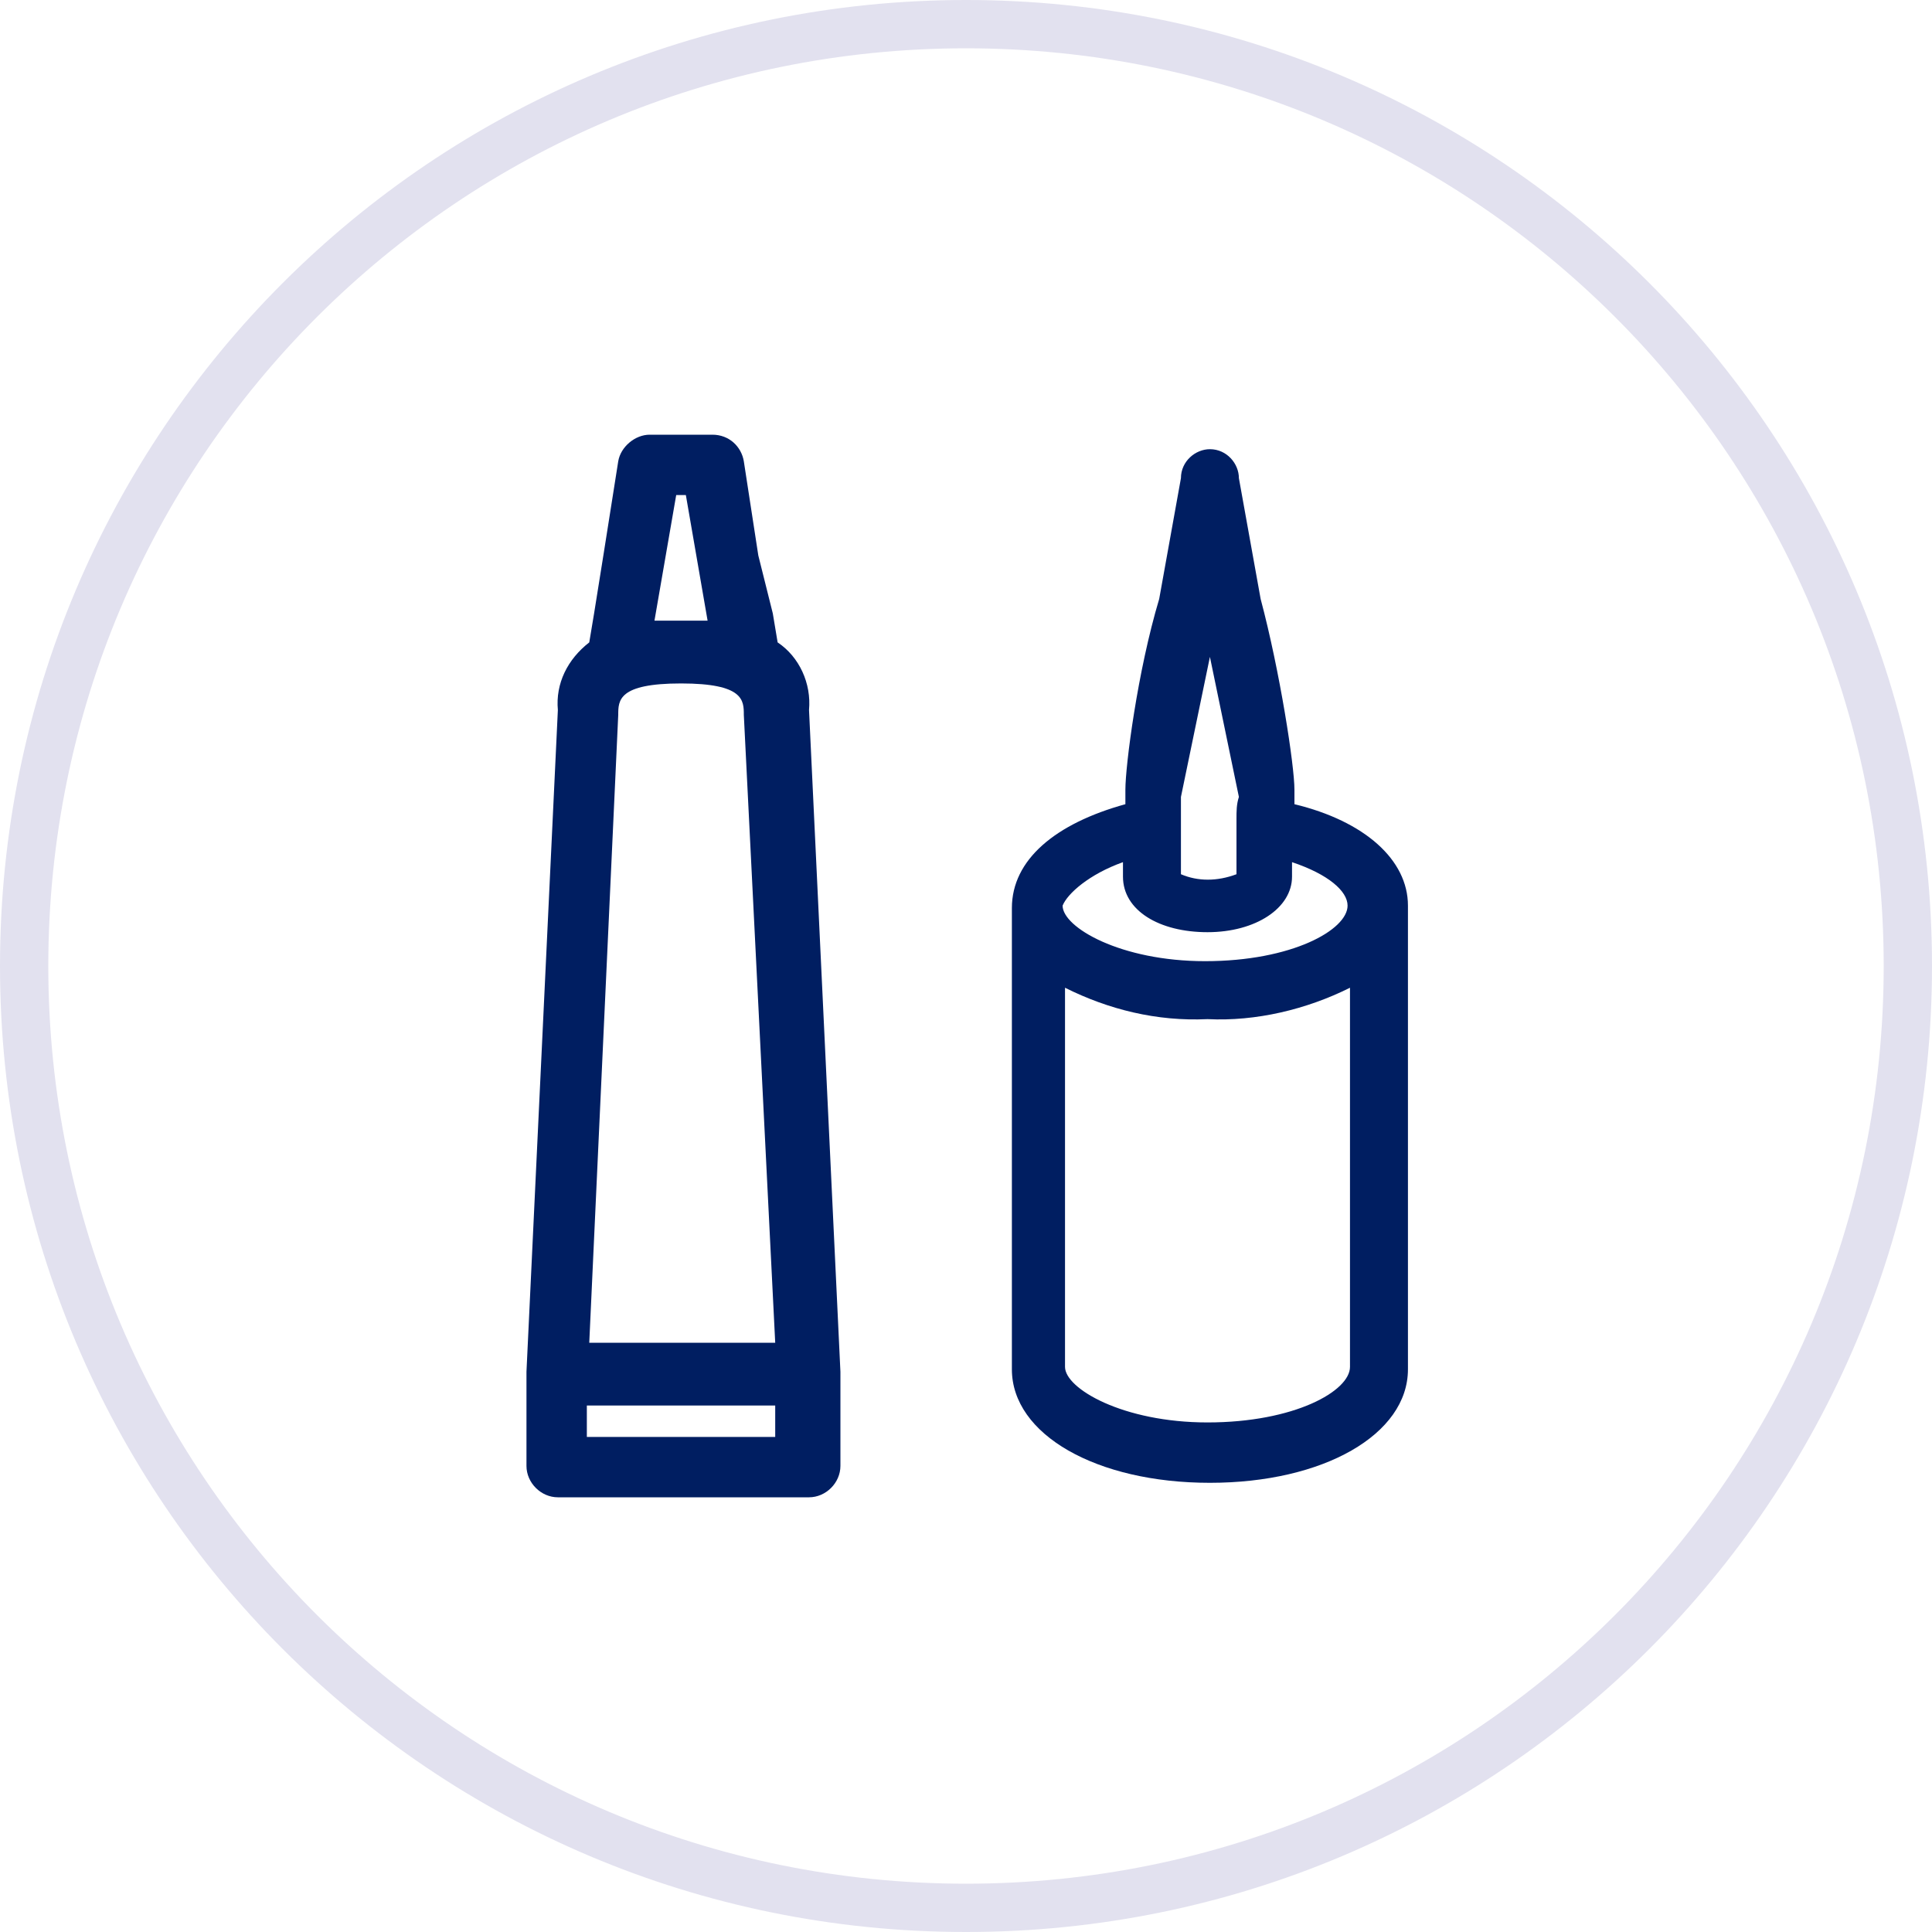 <?xml version="1.0" encoding="utf-8"?>
<!-- Generator: Adobe Illustrator 25.2.3, SVG Export Plug-In . SVG Version: 6.00 Build 0)  -->
<svg version="1.1" id="Vrstva_1" xmlns="http://www.w3.org/2000/svg" xmlns:xlink="http://www.w3.org/1999/xlink" x="0px" y="0px"
	 viewBox="0 0 80 80" style="enable-background:new 0 0 80 80;" xml:space="preserve">
<style type="text/css">
	.st0{fill:#E2E1EF;}
	.st1{fill:#001E61;}
</style>
<g>
	<path class="st0" d="M40,80C17.9,80,0,62.1,0,40S17.9,0,40,0s40,17.9,40,40S62.1,80,40,80z M40,2C19,2,2,19,2,40s17,38,38,38
		s38-17,38-38S61,2,40,2z"/>
	<g>
		<path class="st1" d="M25.6,29.6L25.6,29.6c0-0.6,0-1.3,2.6-1.3s2.6,0.7,2.6,1.3l0,0l1.3,26h-7.7L25.6,29.6z M29.3,25.7
			c-0.3,0-0.7,0-1.1,0c-0.4,0-0.7,0-1.1,0l0.9-5.2h0.4L29.3,25.7z M24.3,59.5v-1.3h7.8v1.3H24.3z M31.4,23l-0.6-3.9
			c-0.1-0.6-0.6-1.1-1.3-1.1h-2.6c-0.6,0-1.2,0.5-1.3,1.1L25,22.9l-0.4,2.5l-0.2,1.2c-0.9,0.7-1.4,1.7-1.3,2.8l0,0l-1.3,27.4v3.9
			c0,0.7,0.6,1.3,1.3,1.3h10.4c0.7,0,1.3-0.6,1.3-1.3v-3.9l0,0l0,0l-1.3-27.4l0,0c0.1-1.1-0.4-2.2-1.3-2.8l-0.2-1.2L31.4,23z"/>
		<path class="st1" d="M53.6,33.3v-0.4v-0.1c0,0,0-0.1,0-0.1l0,0c0-1-0.6-4.9-1.4-7.9l-0.9-5c0-0.6-0.5-1.2-1.2-1.2
			c-0.6,0-1.2,0.5-1.2,1.2l-0.9,5c-0.9,3-1.4,6.9-1.4,7.9l0,0c0,0,0,0.1,0,0.1v0.1v0.4c-2.9,0.8-4.7,2.3-4.7,4.3v14.4v2.7v2
			c0,2.7,3.5,4.7,8.2,4.7s8.2-2,8.2-4.7v-2v-2.7V37.5C58.3,35.6,56.5,34,53.6,33.3z M51.2,33.9v2.3c-0.8,0.3-1.6,0.3-2.3,0v-2.3
			c0-0.3,0-0.6,0-0.9l1.2-5.8l1.2,5.8C51.2,33.3,51.2,33.6,51.2,33.9z M46.5,35.7v0.6c0,1.4,1.5,2.3,3.5,2.3s3.5-1,3.5-2.3v-0.6
			c1.5,0.5,2.3,1.2,2.3,1.8c0,1-2.3,2.3-5.9,2.3c-3.5,0-5.9-1.4-5.9-2.3C44.2,37,45.1,36.2,46.5,35.7z M55.9,56.6
			c0,1-2.3,2.3-5.9,2.3c-3.5,0-5.9-1.4-5.9-2.3v-2v-2.7V40.9c1.8,0.9,3.8,1.4,5.9,1.3c2,0.1,4.1-0.4,5.9-1.3v11.1v2.7V56.6z"/>
	</g>
</g>
</svg>
